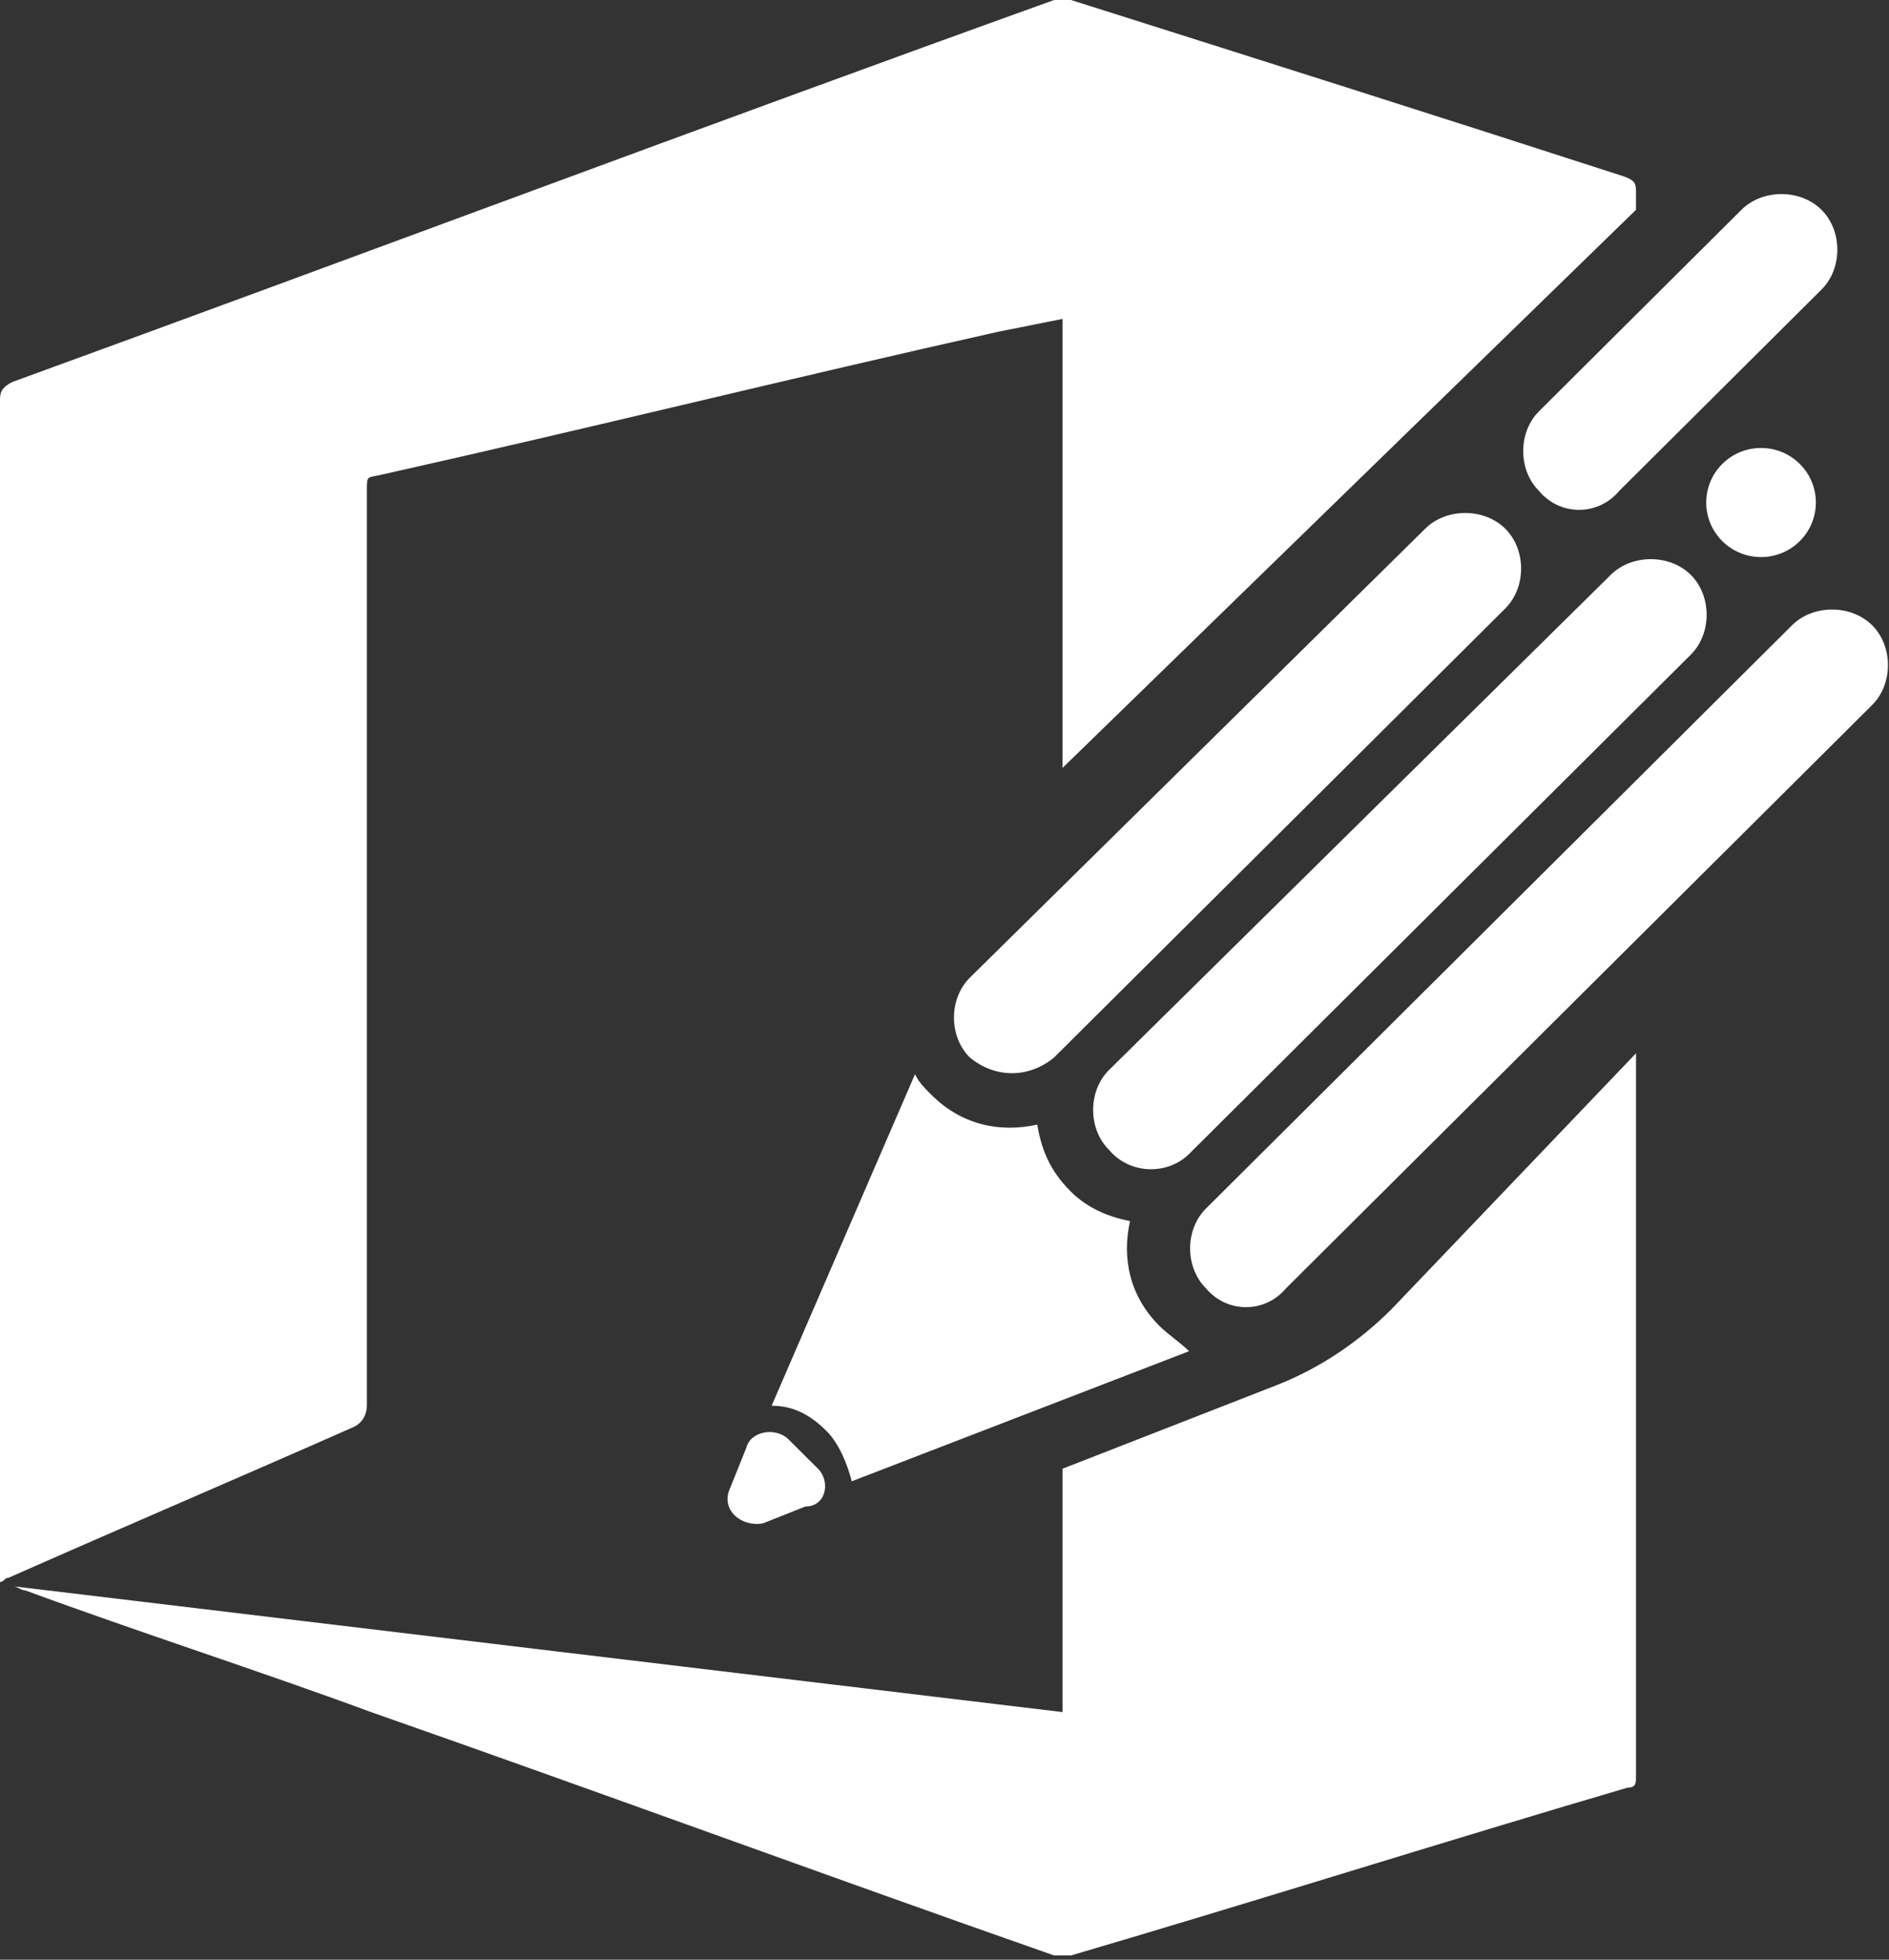 <svg width="187" height="194" viewBox="0 0 187 194" fill="none" xmlns="http://www.w3.org/2000/svg">
<rect x="0" y="0" width="187" height="194" fill="#333333" stroke="none"/>
<g clip-path="url(#clip0)">
<path d="M161.956 104.269C161.956 128.363 161.956 152.042 161.956 175.72C161.956 176.551 161.956 176.967 161.121 176.967C142.755 182.367 124.389 188.183 106.023 193.583C105.605 193.583 104.77 193.583 104.353 193.583C81.813 185.69 59.273 177.382 36.732 169.489C25.462 165.335 13.775 161.596 2.505 157.442C2.087 157.442 1.67 157.027 1.252 157.027C35.898 161.181 70.543 165.335 105.188 169.489V145.395L126.476 137.087C130.65 135.425 134.406 132.932 137.746 129.609L161.956 104.269Z" fill="#ffffff"/>
<path d="M161.955 19.109V20.771L105.187 76.021V31.572C103.1 31.987 101.013 32.403 98.926 32.818C78.473 37.388 58.438 42.373 37.984 46.942C36.315 47.358 36.315 46.942 36.315 48.604C36.315 78.929 36.315 108.839 36.315 139.165C36.315 139.996 35.897 140.827 35.062 141.242C23.792 146.227 12.105 151.212 0.835 156.197C0.417 156.197 0.417 156.612 0 156.612V39.465C0 38.634 0.417 38.218 1.252 37.803C35.48 25.34 69.708 12.463 104.353 0C104.77 0 105.187 0 106.022 0C124.388 5.816 142.754 11.632 160.703 17.448C161.955 17.863 161.955 18.278 161.955 19.109Z" fill="#ffffff"/>
<path d="M152.355 48.604C150.268 46.527 150.268 42.788 152.355 40.711L172.391 20.771C174.478 18.694 178.234 18.694 180.321 20.771C182.408 22.848 182.408 26.587 180.321 28.664L160.286 48.604C158.199 51.096 154.442 51.096 152.355 48.604Z" fill="#ffffff"/>
<path d="M104.352 104.684L149.015 60.234C151.102 58.157 151.102 54.418 149.015 52.341C146.928 50.264 143.171 50.264 141.084 52.341L96.004 96.791C93.917 98.868 93.917 102.607 96.004 104.684C98.508 106.761 101.848 106.761 104.352 104.684Z" fill="#ffffff"/>
<path d="M117.71 114.24L167.382 64.805C169.469 62.728 169.469 58.989 167.382 56.912C165.295 54.835 161.538 54.835 159.451 56.912L109.779 105.932C107.692 108.009 107.692 111.747 109.779 113.825C111.866 116.317 115.623 116.317 117.71 114.24Z" fill="#ffffff"/>
<path d="M127.311 127.535L185.331 69.792C187.418 67.715 187.418 63.976 185.331 61.899C183.244 59.822 179.487 59.822 177.4 61.899L119.38 119.642C117.293 121.719 117.293 125.458 119.38 127.535C121.467 130.027 125.223 130.027 127.311 127.535Z" fill="#ffffff"/>
<path d="M178.17 53.567C180.289 51.458 180.289 48.038 178.17 45.929C176.051 43.82 172.615 43.82 170.496 45.929C168.377 48.038 168.377 51.458 170.496 53.567C172.615 55.676 176.051 55.676 178.17 53.567Z" fill="#ffffff"/>
<path d="M114.788 131.271C111.866 128.363 111.031 124.624 111.866 120.885C109.779 120.47 107.692 119.639 106.022 117.977C103.935 115.9 103.101 113.823 102.683 111.331C98.926 112.162 95.17 111.331 92.248 108.423C91.413 107.592 90.996 107.177 90.578 106.346L76.386 139.164C78.473 139.164 80.143 139.995 81.813 141.656C83.065 142.902 83.9 144.98 84.317 146.641L117.71 133.763C116.875 132.932 115.623 132.102 114.788 131.271Z" fill="#ffffff"/>
<path d="M80.978 145.397L78.056 142.489C76.803 141.243 74.299 141.658 73.882 143.32L72.212 147.474C71.377 149.551 73.464 151.213 75.551 150.798L79.725 149.136C81.812 149.136 82.23 146.643 80.978 145.397Z" fill="#ffffff"/>
</g>
<defs>
<clipPath id="clip0">
<rect width="187" height="194" fill="white"/>
</clipPath>
</defs>
</svg>
